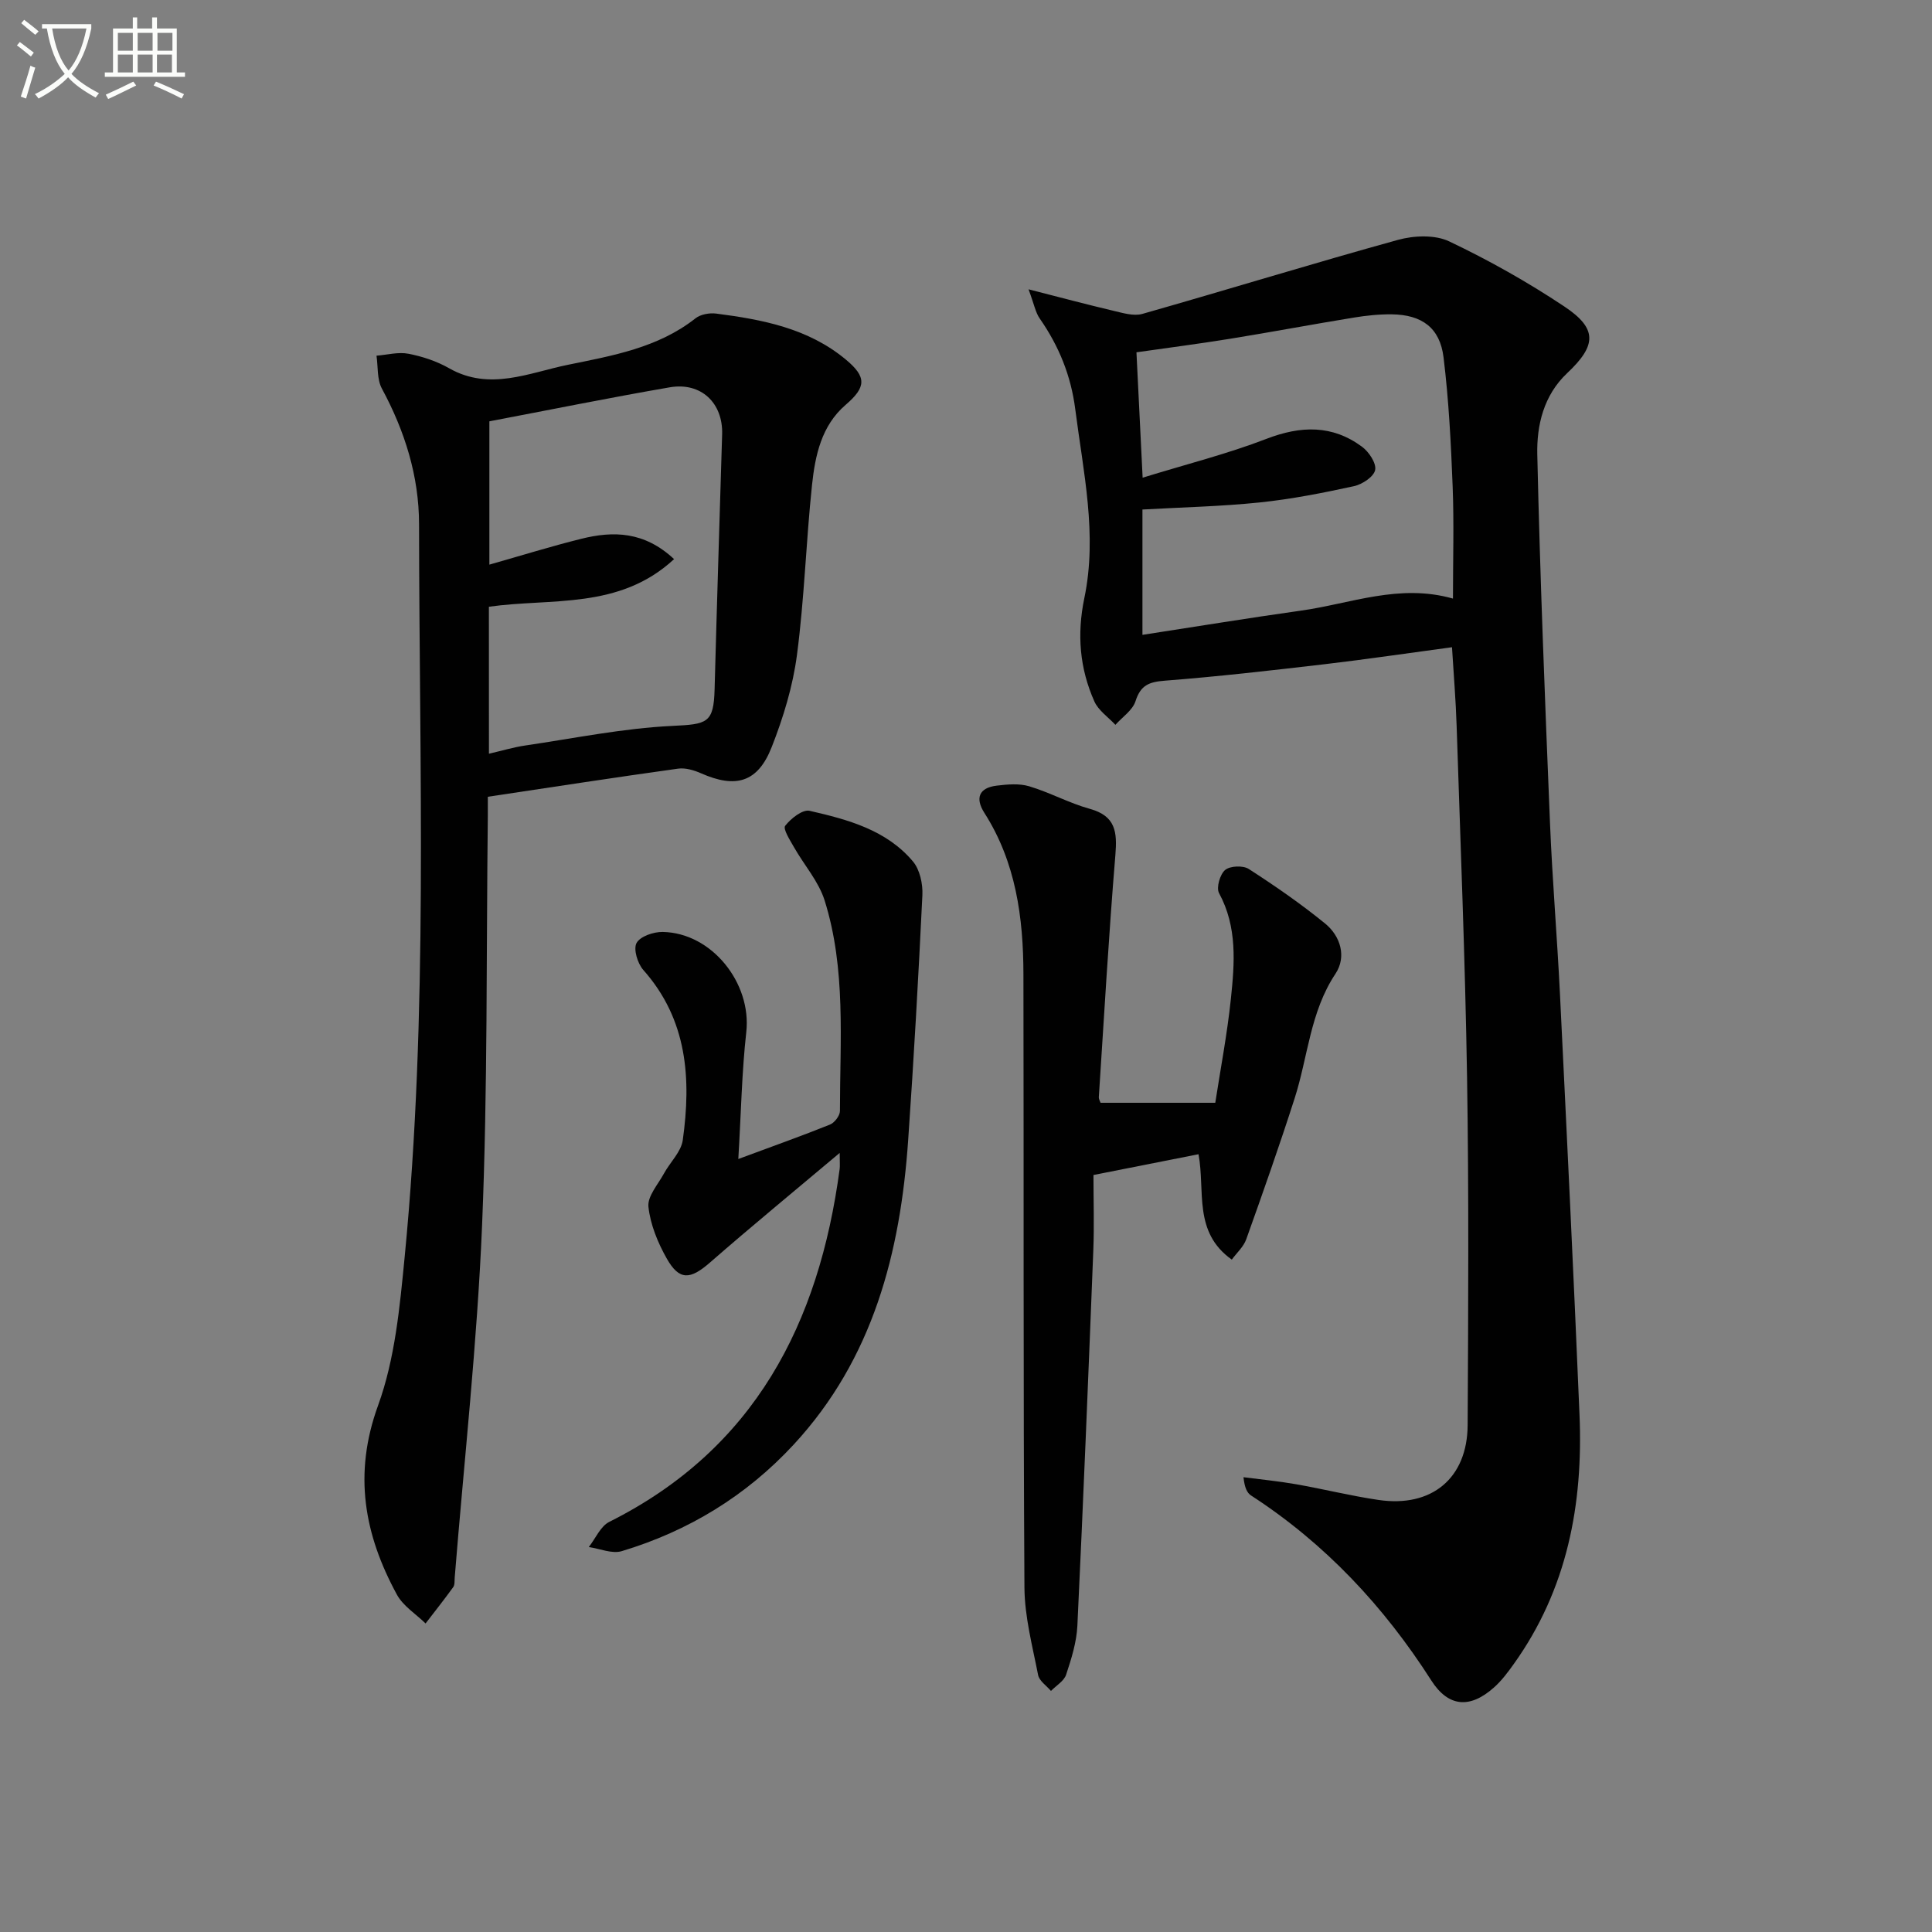 <svg enable-background="new 0 0 400 400" viewBox="0 0 400 400" xmlns="http://www.w3.org/2000/svg"><rect x="0" y="0" width="400" height="400" fill="#808080" stroke="none"/><path d="m6.4 11.7c-1-.8-1.9-1.6-2.9-2.3l.6-.7c.9.7 1.9 1.4 2.9 2.2zm-2.1 8.3c.7-2.1 1.4-4.2 2-6.4.2.1.6.3 1 .4-.7 2.3-1.3 4.4-1.9 6.4zm3-12.8c-1.1-.9-2.1-1.7-2.9-2.4l.6-.7c1 .8 2 1.5 3 2.4zm1.4-1.3v-.9h10.2v.9c-.9 4.2-2.3 7.3-4.1 9.4 1.3 1.4 3.2 2.7 5.7 4-.2.2-.4.5-.7.9-2.5-1.4-4.4-2.7-5.7-4.2-1.4 1.5-3.5 3-6.1 4.4 0 0 0 0-.1-.1-.3-.4-.5-.7-.7-.8 2.7-1.3 4.7-2.8 6.2-4.2-1.8-2.2-3-5.3-3.7-9.4zm9.2 0h-7.1c.6 3.8 1.7 6.7 3.4 8.7 1.7-2 2.9-4.8 3.7-8.7z" fill="#fbfcfa"/><path d="m31.6 3.6h.9v2.3h4.1v9.1h1.7v.9h-16.6v-.9h1.7v-9.1h4.1v-2.3h.9v2.3h3.1v-2.3zm-4 13.3.6.8c-1.9.9-3.8 1.9-5.8 2.8-.2-.3-.3-.6-.5-.9 2-.9 3.9-1.8 5.7-2.7zm-3.2-10.1v3.7h3.1v-3.7zm0 4.5v3.7h3.1v-3.7zm4.1-4.5v3.7h3.1v-3.7zm0 4.5v3.7h3.1v-3.7zm9.1 9.1c-2.1-1.1-4.1-2-5.8-2.7l.5-.8c2.2.9 4.1 1.8 5.8 2.6zm-1.9-13.6h-3.1v3.7h3.1zm-3.2 4.5v3.7h3.1v-3.7z" fill="#fbfcfa"/><g fill="#010101"><path d="m212.95 59.9c6.77 1.73 12.12 3.16 17.51 4.43 1.98.46 4.23 1.17 6.05.66 17.67-5.02 35.23-10.44 52.94-15.33 3.3-.91 7.65-1.09 10.6.32 8.22 3.91 16.24 8.42 23.82 13.47 6.89 4.59 6.71 8.05.6 13.8-4.88 4.59-6.33 10.8-6.19 16.88.57 25.43 1.59 50.85 2.63 76.26.48 11.79 1.48 23.56 2.06 35.34 1.42 29.05 2.84 58.11 4.05 87.17.78 18.53-2.53 36.1-13.57 51.56-1.25 1.75-2.57 3.53-4.17 4.94-4.96 4.41-9.42 4.03-12.94-1.47-9.82-15.35-21.97-28.35-37.31-38.3-.85-.55-1.35-1.63-1.58-3.79 3.62.47 7.26.82 10.85 1.45 5.72 1 11.38 2.42 17.12 3.26 10.99 1.62 18.38-4.49 18.44-15.5.13-23.98.26-47.97-.12-71.95-.39-24.28-1.37-48.55-2.16-72.82-.17-5.28-.61-10.55-.96-16.28-8.95 1.2-17.61 2.49-26.3 3.51-11.04 1.29-22.09 2.56-33.17 3.42-3.25.25-5 .93-6.05 4.23-.6 1.89-2.73 3.29-4.17 4.91-1.48-1.6-3.51-2.96-4.35-4.84-3.05-6.84-3.64-13.9-2.08-21.4 2.74-13.12-.22-26.1-1.88-39.11-.89-6.96-3.39-13.08-7.35-18.77-.88-1.24-1.15-2.91-2.32-6.05zm23.62 39c9.01-2.78 17.51-4.91 25.63-8.04 7.12-2.74 13.63-2.93 19.8 1.64 1.42 1.05 2.99 3.41 2.71 4.81-.27 1.38-2.66 2.97-4.36 3.34-6.47 1.41-13.01 2.7-19.59 3.38-8.03.83-16.13 1-24.23 1.46v25.95c11.24-1.73 22.03-3.5 32.85-5.02 10.27-1.44 20.3-5.65 31.44-2.49 0-7.91.23-15.53-.06-23.13-.35-8.95-.8-17.93-1.89-26.82-.75-6.13-4.5-8.82-10.71-8.9-2.64-.03-5.31.25-7.91.68-8.52 1.39-17 2.99-25.52 4.37-6.48 1.05-12.99 1.89-19.44 2.81.42 8.43.81 16.36 1.28 25.96z"/><path d="m101 164.96c0 1.48.01 2.64 0 3.8-.33 28.3-.02 56.63-1.19 84.9-1.01 24.36-3.71 48.66-5.67 72.98-.05.66.04 1.47-.3 1.95-1.85 2.56-3.81 5.03-5.73 7.53-2.01-1.97-4.64-3.6-5.93-5.96-6.77-12.43-9.07-24.98-3.91-39.16 3.51-9.65 4.5-20.39 5.51-30.75 4.91-50.49 3.02-101.14 2.98-151.73-.01-9.93-2.94-19.26-7.69-28.06-1.04-1.92-.78-4.53-1.12-6.82 2.21-.17 4.51-.81 6.61-.4 2.9.56 5.86 1.54 8.42 3 8.4 4.78 16.57.92 24.59-.71 9.19-1.88 18.66-3.5 26.43-9.63 1.04-.82 2.87-1.15 4.25-.98 9.61 1.24 19.06 3.04 26.83 9.49 4.39 3.64 4.28 5.73 0 9.41-5.02 4.32-6.31 10.48-6.96 16.58-1.24 11.72-1.58 23.54-3.12 35.21-.85 6.49-2.83 12.96-5.23 19.07-2.88 7.33-7.44 8.6-14.63 5.42-1.46-.64-3.23-1.17-4.75-.96-12.97 1.8-25.91 3.8-39.39 5.82zm.23-8.91c2.69-.62 5.07-1.34 7.5-1.7 10.14-1.49 20.27-3.57 30.47-4.06 7.21-.35 8.56-.54 8.75-7.57.47-17.6 1.03-35.19 1.56-52.79.2-6.49-4.35-10.86-10.85-9.74-12.51 2.16-24.96 4.69-37.34 7.04v29.67c6.63-1.88 12.79-3.8 19.04-5.35 6.62-1.65 13.03-1.55 19.2 4.21-11.36 10.53-25.45 8.02-38.34 9.86.01 10.21.01 20.14.01 30.43z"/><path d="m227.86 228.32h23.75c1.07-6.94 2.46-14.19 3.23-21.51.77-7.4 1.37-14.86-2.45-21.9-.61-1.12.19-3.89 1.26-4.79 1.02-.86 3.71-.97 4.89-.21 5.43 3.5 10.78 7.2 15.79 11.28 3.25 2.64 4.48 6.93 2.17 10.41-5.27 7.92-5.7 17.22-8.47 25.83-3.14 9.78-6.55 19.48-10.01 29.15-.55 1.55-1.96 2.8-2.99 4.21-8.05-5.72-5.47-14.17-6.89-21.82-7.3 1.44-14.42 2.85-21.75 4.3 0 5.28.17 10.42-.03 15.55-1.02 25.92-2.07 51.84-3.3 77.75-.16 3.42-1.24 6.86-2.33 10.15-.44 1.33-2.06 2.26-3.14 3.37-.92-1.09-2.42-2.07-2.66-3.29-1.17-6-2.79-12.06-2.83-18.11-.26-42.32-.12-84.64-.21-126.96-.02-11.76-1.56-23.21-8.09-33.44-1.93-3.02-1.14-5.18 2.54-5.63 2.22-.27 4.66-.49 6.74.13 4.28 1.28 8.28 3.49 12.58 4.68 5.32 1.47 5.66 4.78 5.27 9.51-1.38 16.7-2.34 33.43-3.43 50.16-.02.46.29.94.36 1.18z"/><path d="m152.86 239.96c7.27-2.7 13.17-4.79 18.98-7.13.94-.38 2.06-1.84 2.06-2.81 0-14.61 1.29-29.38-3.17-43.59-1.24-3.95-4.24-7.32-6.34-11.02-.82-1.44-2.32-3.79-1.83-4.43 1.17-1.52 3.62-3.45 5.07-3.11 7.9 1.81 15.9 3.95 21.4 10.5 1.42 1.7 2.05 4.64 1.94 6.95-.81 16.9-1.77 33.81-2.94 50.69-1.62 23.36-7.27 45.31-23.72 63.09-9.81 10.6-21.79 17.9-35.59 22.05-2.01.6-4.53-.52-6.82-.85 1.4-1.77 2.42-4.3 4.24-5.21 30.15-15.1 43.43-41.12 47.7-73.05.09-.65.01-1.31.01-3.34-9.47 7.97-18.26 15.19-26.83 22.67-4.11 3.59-6.37 3.81-8.99-.83-1.85-3.27-3.38-7.02-3.78-10.69-.23-2.16 1.98-4.62 3.21-6.88 1.27-2.34 3.56-4.48 3.9-6.92 1.77-12.7.98-24.92-8.17-35.23-1.19-1.34-2.09-4.31-1.4-5.58.75-1.38 3.54-2.33 5.42-2.29 10.17.18 18.43 10.6 17.3 20.73-.92 8.22-1.07 16.53-1.65 26.28z"/></g></svg>